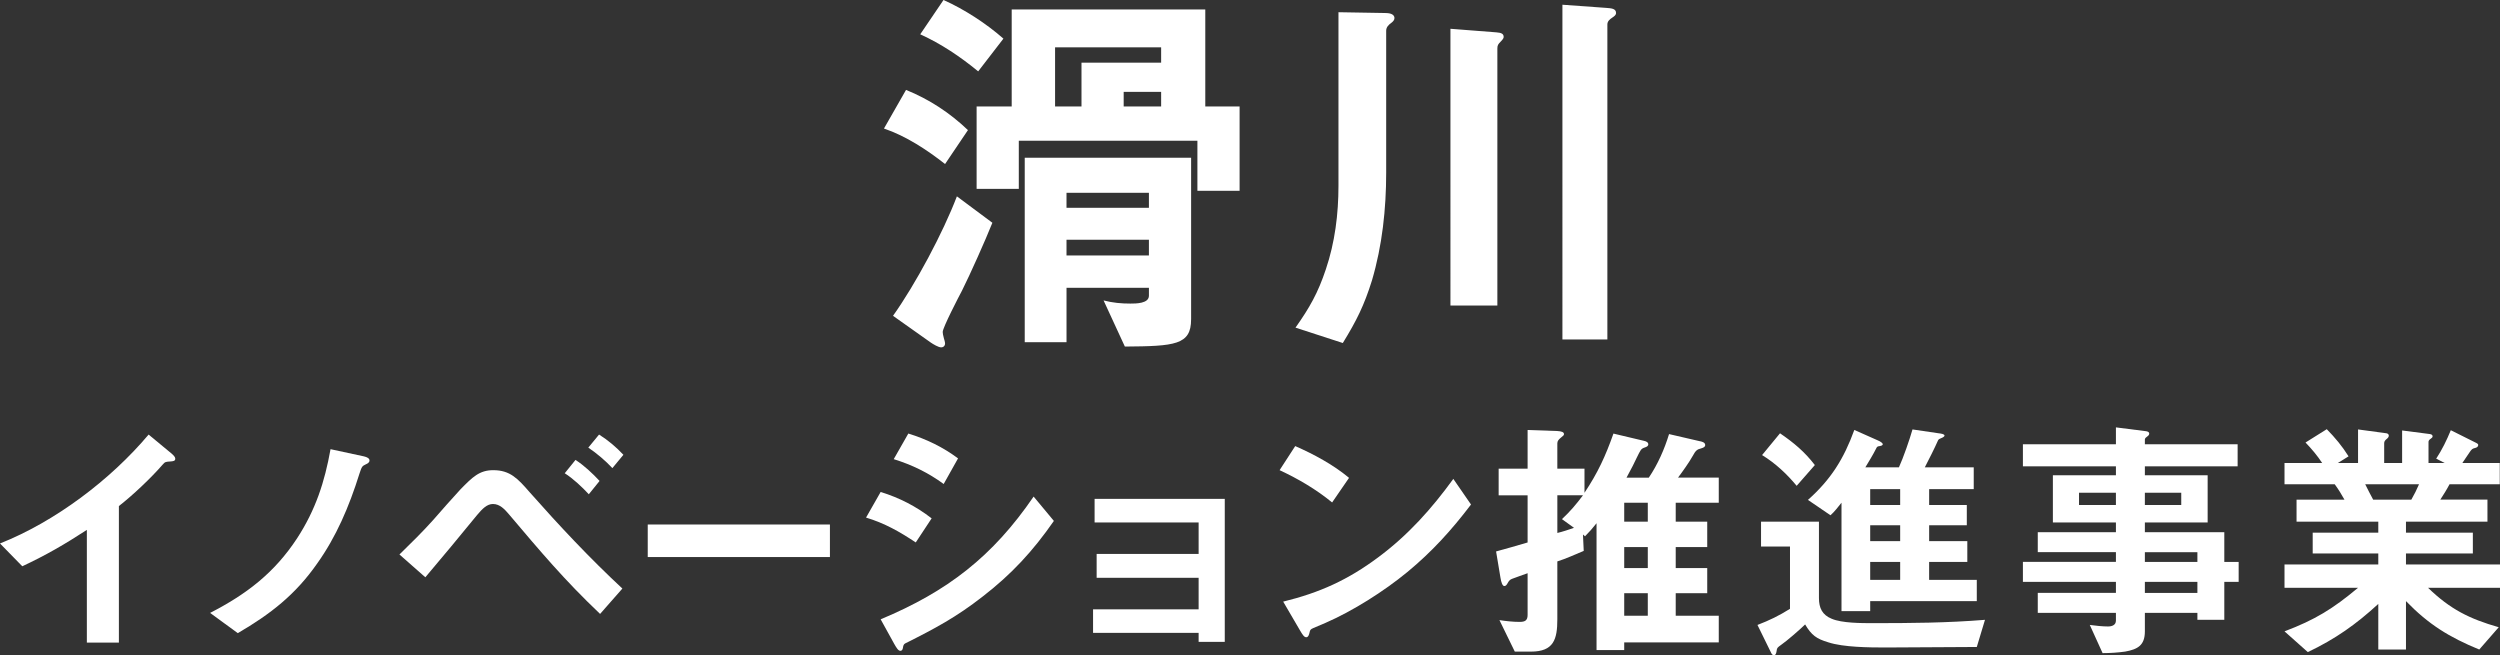 <?xml version="1.0" encoding="UTF-8"?><svg id="_レイヤー_2" xmlns="http://www.w3.org/2000/svg" viewBox="0 0 296.477 77.698"><rect x="0" y="0" width="296.477" height="77.698" fill="#333333" stroke="none"/><defs><style>.cls-1{fill:#fff;}</style></defs><g id="h_x2F_f"><path class="cls-1" d="M107.448,10.661c2.759,1.122,5.19,2.712,7.341,4.769l-2.712,4.021c-2.151-1.683-4.629-3.32-7.247-4.208l2.618-4.582ZM113.479,23.285l4.208,3.133c-.841,2.104-2.618,6.079-3.6,8.042-.374.701-2.291,4.395-2.291,4.909,0,.14.047.421.14.748.047.14.14.468.14.608,0,.28-.187.468-.467.468-.327,0-.935-.374-1.216-.561l-4.489-3.179c2.665-3.741,5.938-9.866,7.575-14.168ZM111.889,0c2.431,1.075,5.096,2.805,7.107,4.582l-2.992,3.881c-2.104-1.73-4.395-3.273-6.873-4.395l2.759-4.068ZM119.978,12.624V1.122h22.958v11.502h4.068v10.006h-5.003v-5.938h-21.181v5.705h-5.003v-9.772h4.161ZM141.253,37.873c0,3.039-1.917,3.18-7.855,3.226l-2.525-5.471c1.075.281,2.104.374,3.18.374.655,0,2.198,0,2.198-.935v-.935h-9.772v6.453h-4.956v-21.882h19.732v19.17ZM125.122,12.624h3.133v-5.19h9.445v-1.824h-12.578v7.014ZM126.478,24.641h9.772v-1.777h-9.772v1.777ZM126.478,30.299h9.772v-1.87h-9.772v1.87ZM133.258,12.624h4.442v-1.73h-4.442v1.73Z"/><path class="cls-1" d="M164.248,1.543c.374,0,1.122.047,1.122.608,0,.234-.187.421-.374.561-.327.234-.608.514-.608.935v16.833c0,4.302-.468,8.65-1.683,12.765-.935,2.992-1.824,4.769-3.46,7.434l-5.611-1.824c1.683-2.385,2.665-4.115,3.6-6.92,1.075-3.179,1.496-6.546,1.496-9.912V1.449l5.517.094ZM177.433,3.834c.655.047.888.187.888.561,0,.14-.14.327-.374.561-.28.281-.374.421-.374.795v30.486h-5.564V3.413l5.424.421ZM190.479.935c.655.047,1.169.094,1.169.608,0,.234-.187.374-.468.561-.28.187-.561.421-.561.795v37.359h-5.33V.561l5.19.374Z"/><path class="cls-1" d="M10.301,62.839c-2.613,1.702-4.801,2.978-7.658,4.315l-2.644-2.705c6.533-2.583,13.127-7.566,17.625-12.914l2.644,2.188c.334.273.517.486.517.669,0,.273-.213.304-.578.334-.516.031-.638.031-.912.365-1.368,1.58-3.555,3.646-5.196,4.923v16.196h-3.799v-13.37Z"/><path class="cls-1" d="M43.149,54.118c.395.091.669.243.669.486s-.213.365-.425.456c-.456.213-.486.273-.76,1.094-1.246,3.981-2.765,7.505-5.014,10.666-2.583,3.707-5.561,6.017-9.42,8.265l-3.282-2.4c4.315-2.218,7.627-4.74,10.332-8.873,2.188-3.373,3.251-6.655,3.95-10.544l3.95.851Z"/><path class="cls-1" d="M51.383,61.654c1.063-1.215,2.127-2.431,3.221-3.616,1.428-1.459,2.249-2.279,3.89-2.279,2.006,0,2.917,1.003,4.345,2.644,3.495,3.95,7.111,7.809,10.97,11.395l-2.644,3.008c-4.254-4.042-7.08-7.414-10.787-11.79-.517-.608-1.094-1.246-1.915-1.246-.699,0-1.246.547-1.884,1.307-2.036,2.492-4.102,4.983-6.138,7.384l-3.069-2.704c1.367-1.337,2.735-2.674,4.011-4.102ZM69.828,58.615c-.82-.881-1.854-1.853-2.856-2.492l1.276-1.58c1.003.638,2.036,1.611,2.856,2.492l-1.276,1.58ZM72.623,55.515c-.82-.881-1.823-1.732-2.856-2.431l1.276-1.55c1.063.669,2.036,1.489,2.887,2.4l-1.306,1.58Z"/><path class="cls-1" d="M76.816,66.06v-3.859h21.605v3.859h-21.605Z"/><path class="cls-1" d="M108.6,64.328c-1.915-1.276-3.677-2.279-5.895-2.947l1.732-3.039c2.248.699,4.193,1.702,6.047,3.13l-1.884,2.856ZM116.5,70.77c-3.069,2.401-5.621,3.768-9.146,5.53-.183.091-.243.274-.274.517-.031.213-.122.365-.304.365-.243,0-.456-.334-.729-.821l-1.61-2.917c7.931-3.312,13.279-7.445,18.141-14.555l2.401,2.887c-2.492,3.586-5.014,6.321-8.478,8.995ZM111.912,57.399c-1.823-1.337-3.768-2.279-5.925-2.947l1.732-3.039c2.157.669,4.102,1.61,5.895,2.947l-1.702,3.039Z"/><path class="cls-1" d="M142.146,76.118v-1.063h-12.519v-2.796h12.519v-3.738h-12.094v-2.826h12.094v-3.738h-12.337v-2.796h15.437v16.956h-3.099Z"/><path class="cls-1" d="M157.977,59.587c-1.884-1.55-4.011-2.796-6.229-3.829l1.853-2.856c2.218.972,4.528,2.218,6.382,3.768l-2.006,2.917ZM166.881,67.852c-2.765,2.279-6.473,4.619-9.693,6.017-.912.395-1.124.486-1.428.608-.365.152-.395.243-.456.517-.06.273-.152.577-.395.577s-.425-.273-.729-.79l-2.006-3.434c4.345-1.064,7.688-2.583,11.273-5.257,3.555-2.644,6.321-5.743,8.904-9.298l2.097,3.039c-2.309,3.039-4.619,5.591-7.567,8.022Z"/><path class="cls-1" d="M201.612,52.325c.274.061.608.152.608.456,0,.213-.182.304-.486.395-.486.122-.638.243-1.003.912-.365.669-1.246,1.914-1.732,2.553h4.831v2.978h-5.105v2.249h3.737v3.008h-3.737v2.492h3.737v2.978h-3.737v2.674h5.105v3.16h-11.213v.912h-3.282v-15.041c-.425.547-.881,1.063-1.367,1.55l-.243-.213.091,1.945c-1.033.425-2.066.912-3.13,1.246v6.867c0,2.37-.425,3.829-3.13,3.829h-1.914l-1.823-3.737c.76.122,1.641.213,2.4.213.608,0,.942-.152.942-.82v-4.953c-.638.213-1.246.456-1.853.669-.243.091-.365.243-.486.456-.122.213-.213.395-.426.395-.213,0-.365-.425-.456-1.003l-.517-3.099c1.246-.334,2.492-.699,3.738-1.064v-5.591h-3.434v-3.16h3.434v-4.588l3.525.122c.486.03.79.122.79.365,0,.122-.091.213-.334.395-.304.243-.456.425-.456.699v3.008h3.221v2.856c1.58-2.37,2.492-4.345,3.434-7.019l3.585.851c.304.061.547.182.547.425,0,.213-.213.304-.395.365-.486.152-.517.304-.972,1.215-.243.516-.608,1.276-1.215,2.37h2.644c1.064-1.58,1.854-3.373,2.401-5.166l3.677.851ZM185.234,61.563c1.003-.942,1.671-1.732,2.492-2.826h-3.039v4.467c.638-.152,1.367-.395,1.975-.608l-1.428-1.033ZM195.413,61.866v-2.249h-2.796v2.249h2.796ZM195.413,67.366v-2.492h-2.796v2.492h2.796ZM195.413,73.018v-2.674h-2.796v2.674h2.796Z"/><path class="cls-1" d="M212.277,72.198v-7.384h-3.434v-2.947h6.867v9.055c0,1.185.395,2.006,1.52,2.461,1.215.517,3.525.517,4.862.517,4.436,0,8.873-.031,13.309-.395l-.972,3.221c-3.616,0-7.232.061-10.848.061-1.915,0-4.983-.03-6.746-.608-1.428-.425-2.006-.851-2.765-2.127-.578.578-2.188,1.975-2.857,2.431-.425.304-.486.365-.516.669-.03.213-.091.547-.304.547-.182,0-.274-.091-.395-.365l-1.58-3.221c1.428-.547,2.553-1.094,3.859-1.914ZM211.092,51.383c1.641,1.124,2.917,2.188,4.133,3.768l-2.157,2.462c-1.185-1.428-2.522-2.674-4.102-3.646l2.127-2.583ZM233.305,64.176v2.461h-4.528v2.127h5.652v2.522h-12.641v1.185h-3.403v-12.854c-.395.486-.82,1.063-1.306,1.489l-2.674-1.823c2.705-2.4,4.254-4.862,5.5-8.296l2.735,1.215c.365.152.638.334.638.486,0,.091-.122.182-.365.213-.304.031-.334.122-.395.243-.395.79-.851,1.519-1.306,2.279h3.981c.517-1.124,1.277-3.312,1.611-4.497l3.099.456c.273.031.699.091.699.274,0,.091-.152.213-.395.304-.152.061-.304.122-.365.243-.456,1.033-1.033,2.157-1.58,3.221h5.804v2.583h-5.287v1.884h4.466v2.401h-4.466v1.884h4.528ZM225.343,58.007h-3.555v1.884h3.555v-1.884ZM225.343,64.176v-1.884h-3.555v1.884h3.555ZM225.343,66.637h-3.555v2.127h3.555v-2.127Z"/><path class="cls-1" d="M254.362,74.872c0,1.641-.821,2.127-2.34,2.4-.85.122-1.792.182-2.674.182l-1.519-3.343c.669.091,1.489.182,2.158.182.456,0,.942-.152.942-.699v-.912h-9.268v-2.37h9.268v-1.307h-11.031v-2.37h11.031v-1.155h-9.268v-2.37h9.268v-1.155h-7.476v-5.591h7.476v-1.063h-11.031v-2.613h11.031v-2.006l3.585.456c.213.031.365.122.365.274,0,.152-.091.243-.213.334-.122.091-.304.213-.304.365v.578h11v2.613h-11v1.063h7.445v5.591h-7.445v1.155h9.42v3.525h1.702v2.37h-1.702v4.497h-3.191v-.82h-6.229v2.188ZM250.928,58.432h-4.376v1.459h4.376v-1.459ZM258.676,58.432h-4.315v1.459h4.315v-1.459ZM260.591,65.482h-6.229v1.155h6.229v-1.155ZM260.591,69.007h-6.229v1.307h6.229v-1.307Z"/><path class="cls-1" d="M285.325,77.029h-3.281v-5.409c-2.644,2.431-5.105,4.163-8.357,5.713l-2.765-2.461c3.616-1.368,5.743-2.674,8.721-5.166h-8.721v-2.765h11.122v-1.306h-7.779v-2.462h7.779v-1.306h-9.694v-2.613h5.682c-.334-.608-.729-1.246-1.154-1.823h-5.956v-2.522h4.467c-.578-.881-1.246-1.671-1.976-2.431l2.522-1.58c1.003,1.033,1.823,2.006,2.583,3.221l-1.276.79h2.401v-3.981l3.373.456c.182.031.273.152.273.274,0,.152-.091.273-.243.395-.152.122-.304.274-.304.486v2.37h2.127v-3.859l3.282.425c.182.03.334.091.334.273,0,.122-.121.213-.212.274-.152.091-.274.243-.274.365v2.522h1.915l-1.003-.516c.699-1.064,1.246-2.188,1.732-3.373l3.039,1.519c.122.061.213.122.213.243,0,.182-.182.304-.334.334-.365.091-.425.122-.729.577-.182.274-.425.638-.82,1.215h4.436v2.522h-5.956c-.334.638-.699,1.215-1.094,1.823h5.591v2.613h-9.663v1.306h7.931v2.462h-7.931v1.306h11.152v2.765h-8.539c2.644,2.553,4.892,3.677,8.387,4.68l-2.309,2.644c-3.555-1.459-6.017-2.978-8.691-5.743v5.743ZM285.963,59.253c.334-.578.638-1.185.911-1.823h-6.381c.304.608.638,1.276.942,1.823h4.528Z"/></g></svg>